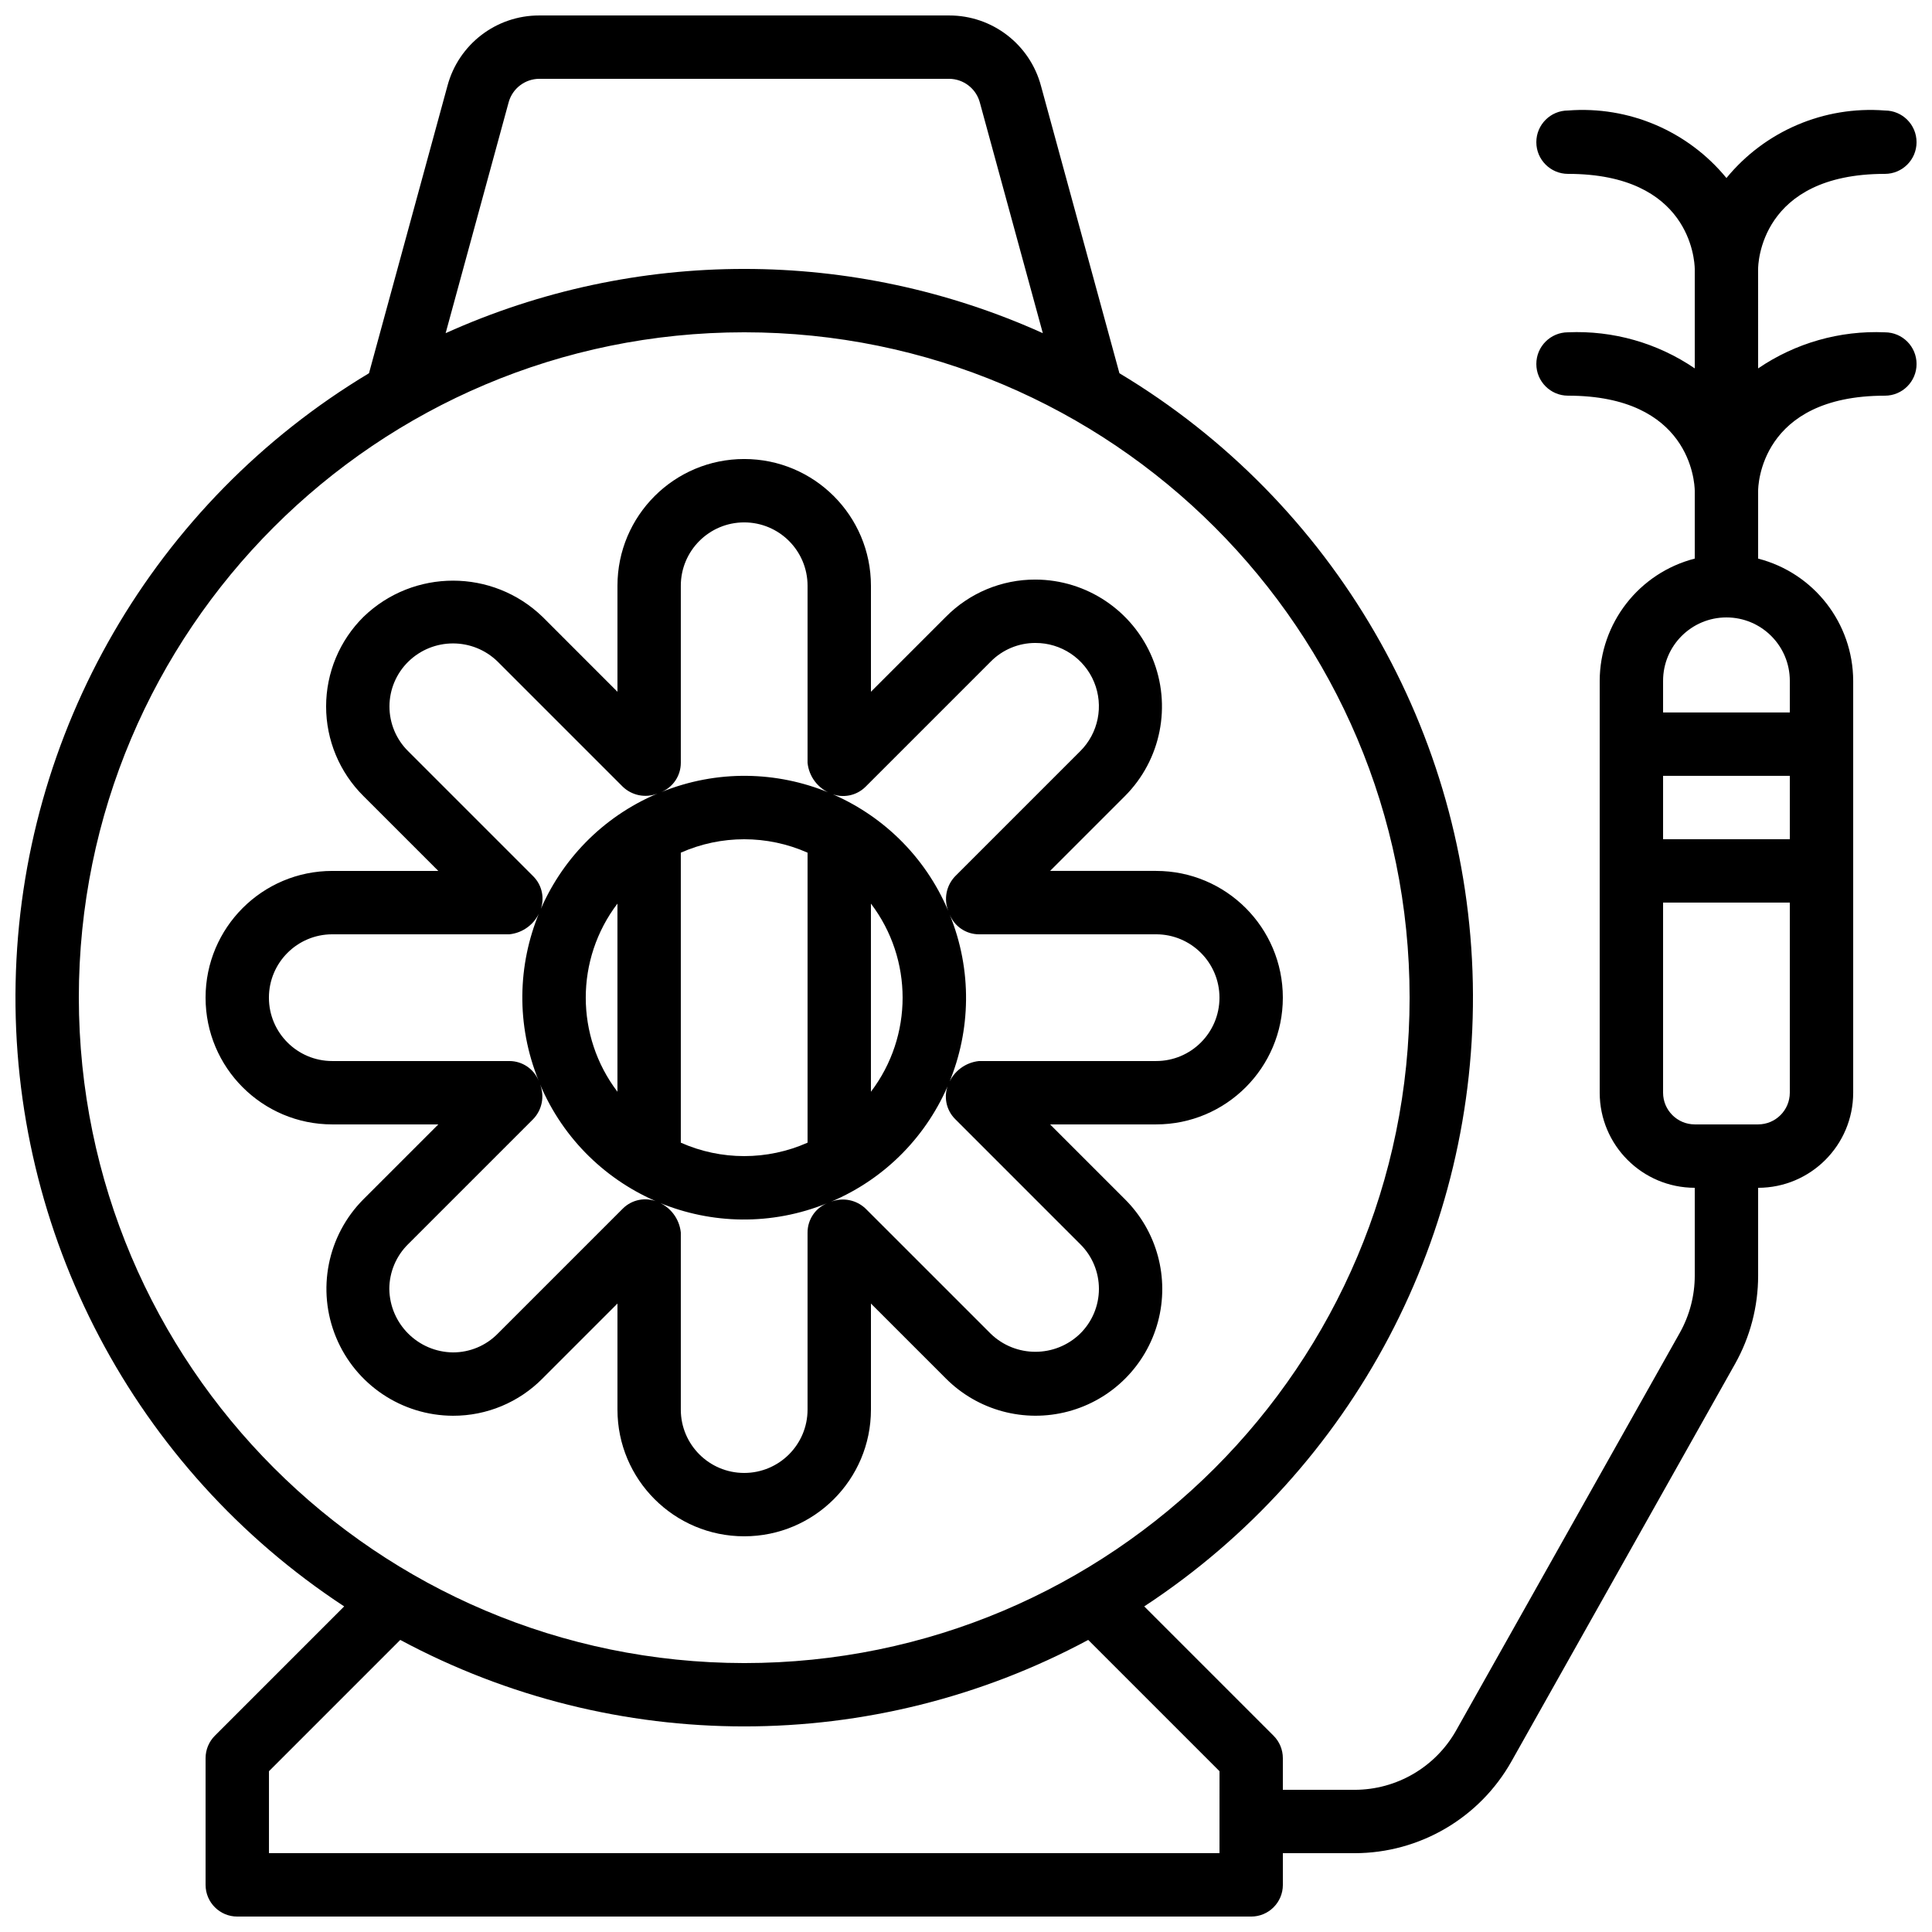 <?xml version="1.0" encoding="UTF-8"?>
<!-- Uploaded to: SVG Repo, www.svgrepo.com, Generator: SVG Repo Mixer Tools -->
<svg width="800px" height="800px" version="1.1" viewBox="144 144 512 512" xmlns="http://www.w3.org/2000/svg">
 <defs>
  <clipPath id="a">
   <path d="m148.09 148.09h503.81v503.81h-503.81z"/>
  </clipPath>
 </defs>
 <path d="m374.81 517.55v-28.094l19.816 19.816c8.469 8.523 20.848 11.871 32.457 8.777 11.613-3.09 20.688-12.156 23.789-23.762 3.106-11.609-0.23-23.992-8.746-32.469l-19.84-19.84h28.094c18.551 0 33.586-15.039 33.586-33.59s-15.035-33.586-33.586-33.586h-28.094l19.816-19.816c9.598-9.609 12.469-24.051 7.285-36.605-5.188-12.551-17.414-20.754-30.996-20.789h-0.004c-8.922-0.023-17.477 3.539-23.738 9.891l-19.84 19.84v-28.09c0-18.551-15.039-33.59-33.586-33.59-18.551 0-33.59 15.039-33.59 33.59v28.09l-19.84-19.844c-13.227-12.793-34.215-12.801-47.453-0.02-6.344 6.273-9.914 14.824-9.918 23.746-0.004 8.922 3.559 17.477 9.895 23.758l19.84 19.84h-28.094c-18.551 0-33.586 15.035-33.586 33.586s15.035 33.59 33.586 33.59h28.094l-19.844 19.84c-9.582 9.617-12.441 24.051-7.25 36.594 5.188 12.547 17.414 20.738 30.988 20.777h0.004c8.922 0.023 17.477-3.543 23.738-9.895l19.84-19.84v28.094c0 18.551 15.039 33.586 33.59 33.586 18.547 0 33.586-15.035 33.586-33.586zm75.57-125.95c9.277 0 16.793 7.519 16.793 16.793 0 9.277-7.516 16.793-16.793 16.793h-46.93c-3.648 0.379-6.785 2.762-8.129 6.176-1.328 3.148-0.617 6.785 1.801 9.199l33.156 33.16c3.176 3.133 4.957 7.414 4.949 11.875-0.012 4.461-1.812 8.734-5 11.855-6.609 6.394-17.105 6.387-23.703-0.027l-33.133-33.129c-2.445-2.328-6.008-3.039-9.156-1.82l-0.031 0.012c29.539-12.504 43.559-46.414 31.473-76.125 1.281 3.168 4.359 5.238 7.773 5.238zm-142.75 41.723c-11.195-14.734-11.195-35.125 0-49.859zm16.793-63.355c10.695-4.742 22.895-4.742 33.59 0v76.852c-10.695 4.746-22.895 4.746-33.59 0zm50.383 13.496c11.195 14.734 11.195 35.125 0 49.859zm-50.383-37.301v-46.926c0-9.277 7.519-16.797 16.797-16.797 9.273 0 16.793 7.519 16.793 16.797v46.926c0.375 3.652 2.758 6.789 6.172 8.133 3.148 1.32 6.785 0.609 9.203-1.801l33.156-33.156c3.121-3.172 7.391-4.957 11.84-4.949h0.004c6.812-0.023 12.961 4.074 15.562 10.371s1.141 13.539-3.699 18.332l-33.133 33.133c-2.336 2.438-3.047 6.012-1.82 9.156l0.012 0.031c-12.504-29.539-46.414-43.559-76.125-31.473 3.168-1.285 5.238-4.359 5.238-7.777zm-92.363 79.023c-9.273 0-16.793-7.516-16.793-16.793 0-9.273 7.519-16.793 16.793-16.793h46.93c3.648-0.375 6.785-2.758 8.129-6.176 1.328-3.144 0.617-6.785-1.801-9.199l-33.156-33.156c-3.172-3.129-4.953-7.402-4.949-11.855 0.004-4.457 1.797-8.723 4.973-11.848 6.59-6.465 17.141-6.469 23.73-0.004l33.133 33.133c2.441 2.332 6.012 3.043 9.156 1.82l0.031-0.012c-29.539 12.5-43.559 46.41-31.473 76.121-1.281-3.164-4.359-5.238-7.773-5.238zm92.363 92.367v-46.93c-0.375-3.652-2.758-6.789-6.172-8.129-3.148-1.328-6.785-0.617-9.203 1.801l-33.156 33.156c-3.121 3.172-7.391 4.953-11.84 4.949h-0.004c-9.266-0.102-16.758-7.578-16.875-16.84 0.02-4.465 1.824-8.738 5.012-11.867l33.133-33.133c2.336-2.434 3.047-6.008 1.82-9.152l-0.012-0.031c12.504 29.539 46.414 43.555 76.125 31.469-3.168 1.285-5.238 4.359-5.238 7.777v46.93c0 9.273-7.519 16.793-16.793 16.793-9.277 0-16.797-7.519-16.797-16.793z"/>
 <g clip-path="url(#a)">
  <path d="m609.92 215.27c0-1.031 0.383-25.191 33.59-25.191 4.637 0 8.395-3.758 8.395-8.398 0-4.637-3.758-8.395-8.395-8.395-16.078-1.258-31.758 5.422-41.984 17.891-10.23-12.469-25.906-19.148-41.984-17.891-4.637 0-8.398 3.758-8.398 8.395 0 4.641 3.762 8.398 8.398 8.398 32.195 0 33.543 22.676 33.586 25.191v26.355c-9.867-6.731-21.652-10.086-33.586-9.562-4.637 0-8.398 3.758-8.398 8.395 0 4.641 3.762 8.398 8.398 8.398 32.195 0 33.543 22.676 33.586 25.191v17.984c-14.789 3.809-25.145 17.125-25.191 32.395v109.16c0.016 13.906 11.285 25.176 25.191 25.191v23.297c-0.004 5.305-1.371 10.52-3.969 15.145l-59.258 105.35c-5.477 9.723-15.766 15.742-26.926 15.75h-19.008v-8.398c0-2.227-0.883-4.359-2.457-5.934l-34.277-34.277c55.52-36.422 88.414-98.832 87.078-165.22-1.336-66.387-36.711-127.42-93.652-161.58l-20.785-76.133c-2.934-11.02-12.918-18.688-24.32-18.68h-108.66c-11.383-0.016-21.352 7.621-24.305 18.613l-20.805 76.199c-56.938 34.16-92.312 95.195-93.648 161.58-1.336 66.387 31.555 128.8 87.074 165.22l-34.273 34.277c-1.574 1.574-2.457 3.707-2.457 5.934v33.59c0 4.637 3.758 8.395 8.395 8.395h268.7c4.637 0 8.395-3.758 8.395-8.395v-8.398h19.008c17.227-0.016 33.105-9.305 41.562-24.309l59.258-105.35c4.012-7.137 6.121-15.188 6.125-23.375v-23.297c13.906-0.016 25.176-11.285 25.191-25.191v-109.16c-0.047-15.27-10.398-28.586-25.191-32.395v-17.984c0-1.031 0.383-25.191 33.59-25.191 4.637 0 8.395-3.758 8.395-8.398 0-4.637-3.758-8.395-8.395-8.395-11.938-0.523-23.719 2.832-33.59 9.562zm-331.11-44.207c1.02-3.633 4.316-6.148 8.086-6.176h108.66c3.793 0.031 7.102 2.582 8.102 6.242l16.699 61.164c-50.312-22.699-107.95-22.699-158.26 0zm-113.92 237.33c0-97.387 78.949-176.33 176.34-176.33 97.383 0 176.33 78.945 176.33 176.33s-78.949 176.34-176.33 176.34c-97.344-0.109-176.23-78.996-176.34-176.34zm302.29 226.71h-251.9v-21.715l34.793-34.793c56.93 30.562 125.39 30.562 182.32 0l34.793 34.793zm151.14-268.7h-33.586v-16.793h33.586zm-8.398 75.574h-16.793c-4.633-0.008-8.391-3.762-8.395-8.398v-50.383h33.586v50.383c-0.008 4.637-3.762 8.391-8.398 8.398zm8.398-117.56v8.398h-33.586v-8.398c0-9.273 7.516-16.793 16.793-16.793 9.273 0 16.793 7.519 16.793 16.793z"/>
 </g>
</svg>